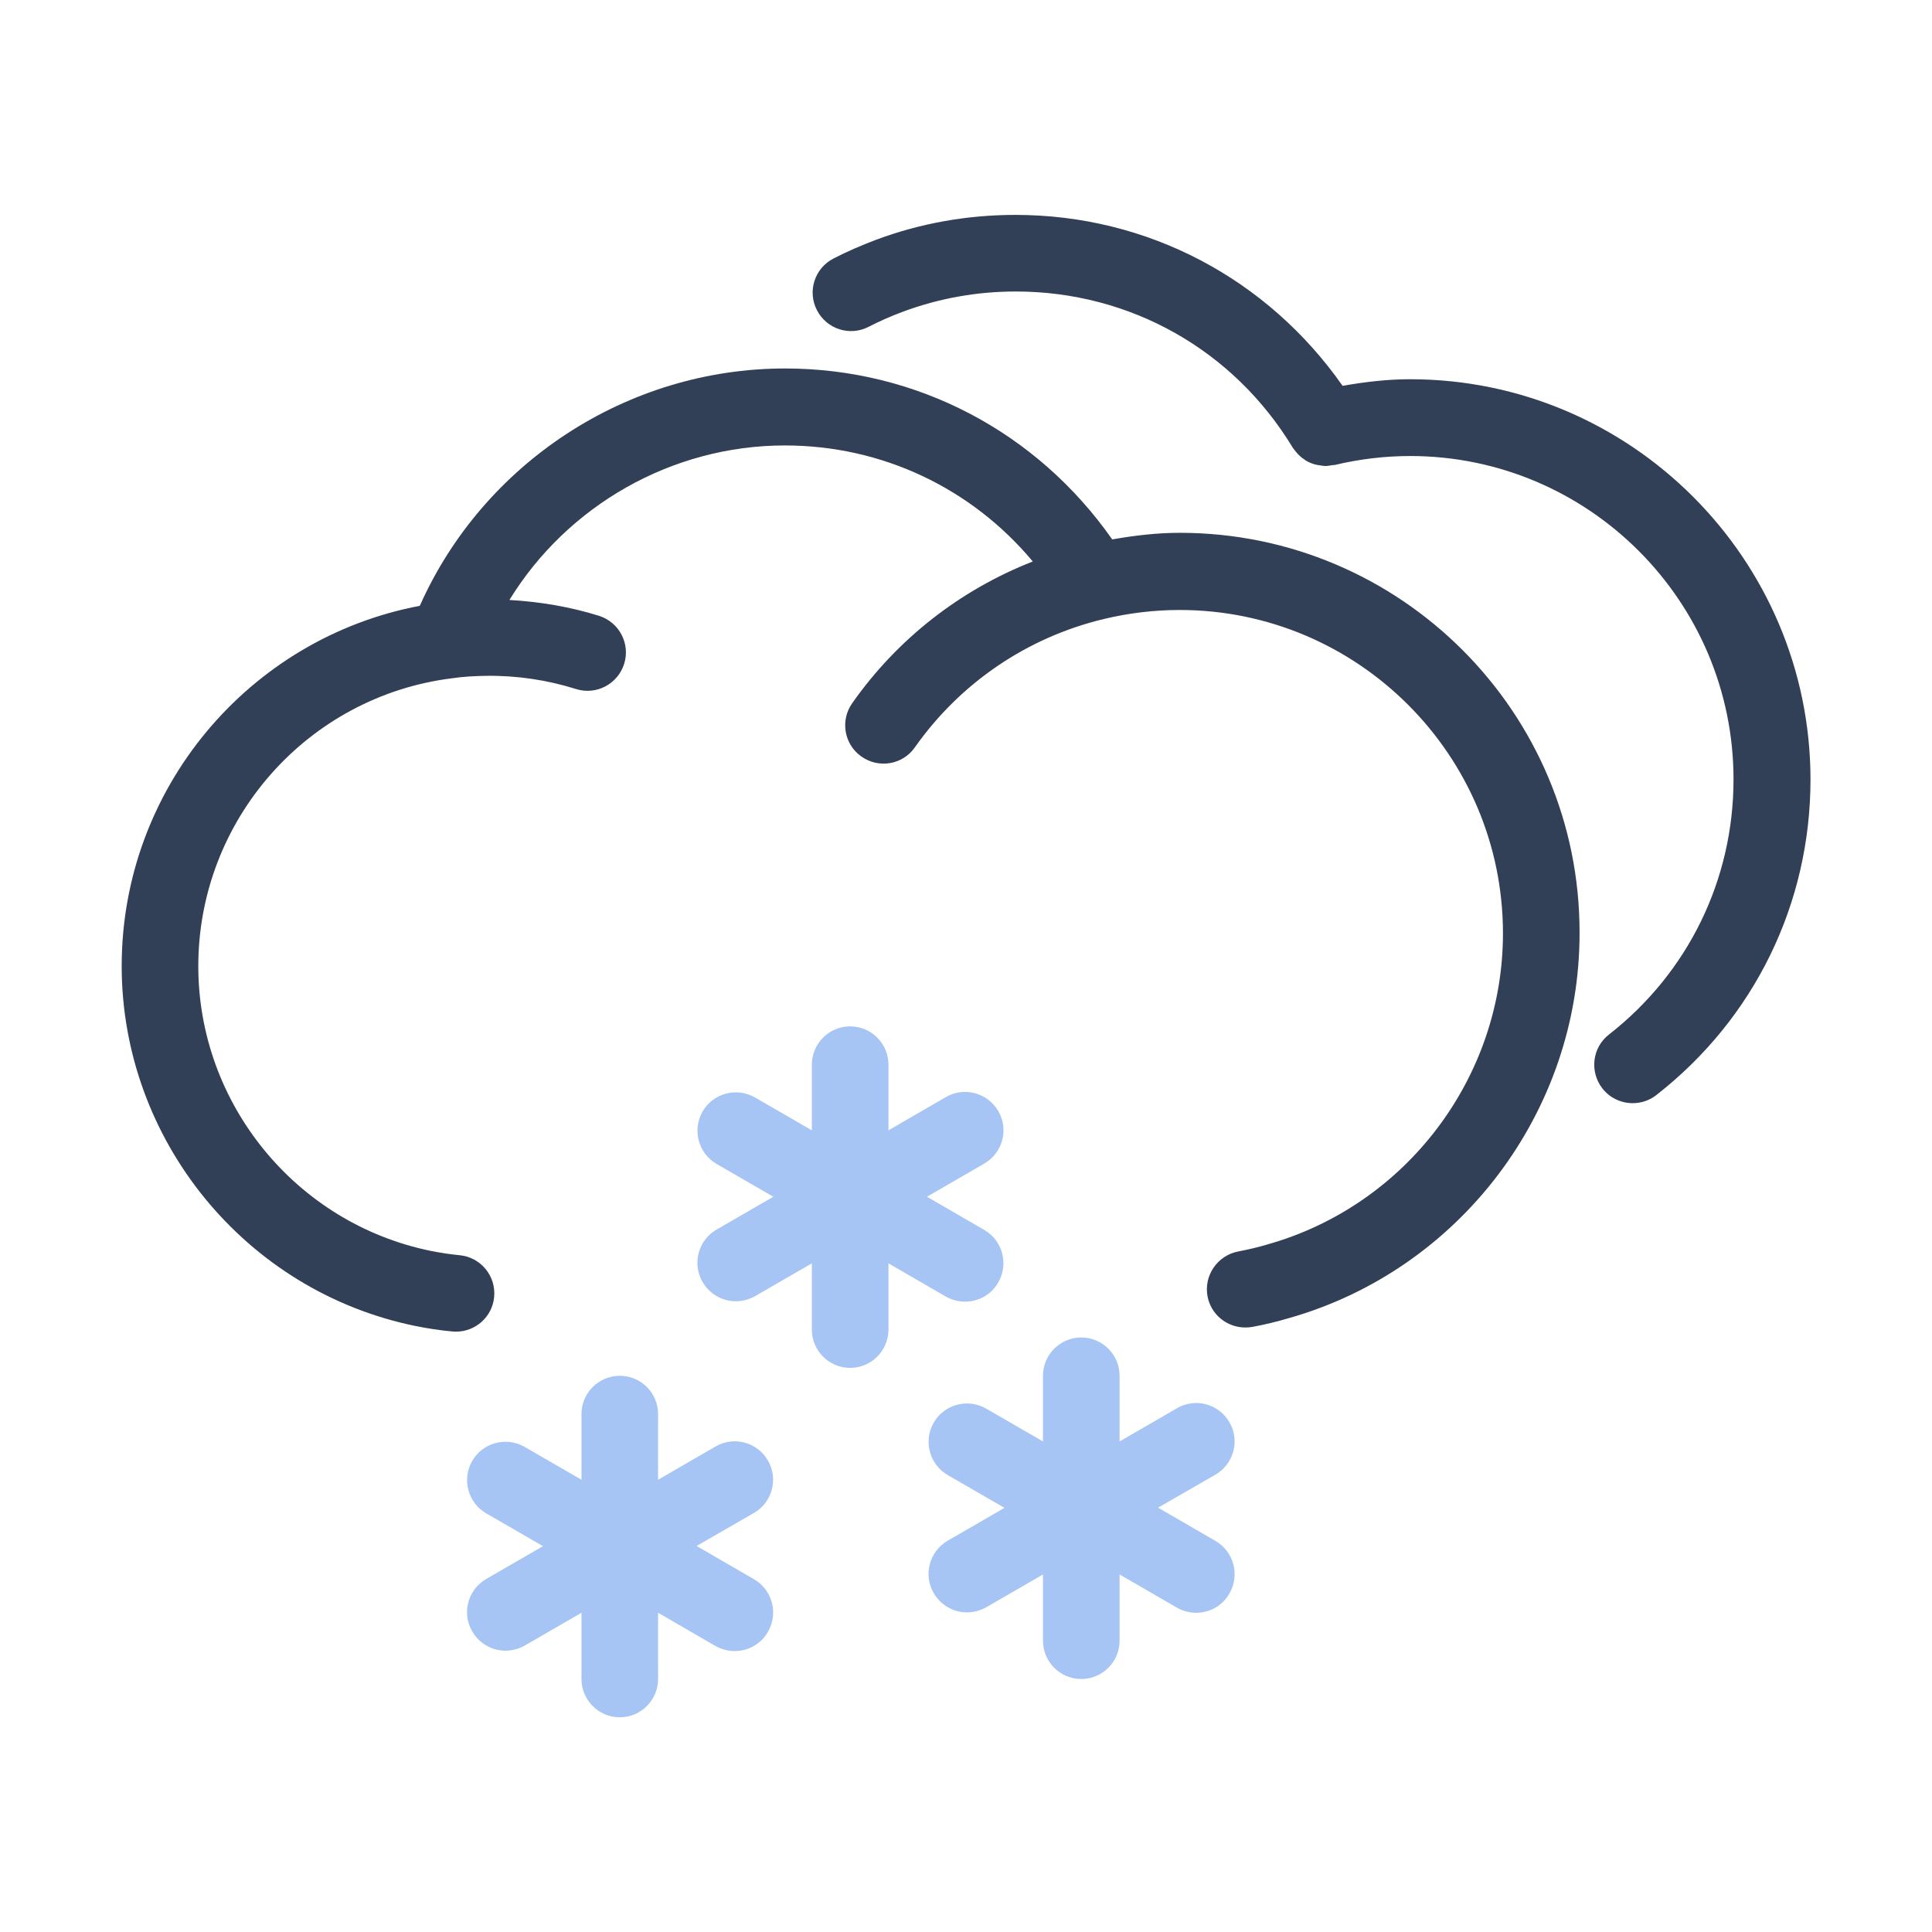 <?xml version="1.0" standalone="no"?><!DOCTYPE svg PUBLIC "-//W3C//DTD SVG 1.1//EN" "http://www.w3.org/Graphics/SVG/1.1/DTD/svg11.dtd"><svg t="1641374938223" class="icon" viewBox="0 0 1024 1024" version="1.1" xmlns="http://www.w3.org/2000/svg" p-id="3774" xmlns:xlink="http://www.w3.org/1999/xlink" width="200" height="200"><defs><style type="text/css"></style></defs><path d="M625.3 282.4c-11.9 0-23.9 1.4-35.8 3.5-39.8-56.8-103.4-90.6-173.4-90.6-83.7 0-159.9 50.1-193.6 125.8-90.8 17.2-158 97.1-158 190.9 0 92.1 65.5 172.4 155.7 190.8 6.4 1.3 12.9 2.3 19.5 2.9 0.7 0.1 1.4 0.1 2 0.1 10.3 0 19.2-7.8 20.2-18.3 1.1-11.2-7.1-21.1-18.2-22.2-5.2-0.5-10.3-1.3-15.4-2.3-71.4-14.6-123.2-78-123.2-150.9 0-77.4 57.7-143 134.5-152.6 6-0.9 12.1-1.2 18.3-1.3 16-0.2 32.2 2.2 47.4 7 10.7 3.4 22.1-2.6 25.5-13.3 3.4-10.7-2.6-22.1-13.3-25.5-15.3-4.8-31.5-7.5-47.5-8.4 30.7-50 86-81.9 146-81.9 51.6 0 99 22.7 131.4 61.5-38.3 15-71.7 40.9-95.7 75.1-6.5 9.2-4.3 21.9 4.9 28.3 9.2 6.5 21.9 4.3 28.3-4.9 24.1-34.2 59.6-58.3 100.1-68 13.3-3.2 26.9-4.8 40.2-4.8 94.5 0 171.4 76.9 171.4 171.4 0 76.4-51.3 144.2-124.9 164.9-5 1.5-10.2 2.7-15.4 3.7-11 2.1-18.3 12.7-16.3 23.7 1.8 9.8 10.4 16.6 20 16.6 1.2 0 2.5-0.1 3.7-0.3 6.6-1.2 13.1-2.8 19.2-4.6 90.8-25.6 154.3-109.5 154.3-204 0.3-117.2-94.9-212.3-211.9-212.3z" fill="#314056" p-id="3775"></path><path d="M747.4 201c-11.9 0-23.9 1.4-35.8 3.5-39.8-56.8-103.4-90.6-173.4-90.6-25.4 0-50.3 4.4-73.9 13.2-7.7 2.9-15.3 6.2-22.5 9.9-10 5.1-14 17.4-8.8 27.4 5.1 10 17.4 14 27.4 8.8 5.9-3 11.9-5.7 18.2-8 19.1-7.1 39.2-10.7 59.8-10.7 60.5 0 115.4 30.9 146.8 82.8 0.2 0.4 0.5 0.6 0.7 0.9 0.3 0.5 0.7 0.9 1 1.3 1.3 1.6 2.8 3 4.4 4 0.3 0.2 0.5 0.4 0.8 0.6 2 1.2 4.2 2 6.4 2.4 0.5 0.1 1 0.1 1.5 0.2 0.8 0.1 1.6 0.3 2.4 0.3 1.3 0 2.7-0.3 4-0.5 0.3-0.1 0.5 0 0.8 0 13.3-3.2 26.9-4.8 40.2-4.8 94.5 0 171.4 76.9 171.4 171.4 0 53.2-24.1 102.5-66 135.2-8.9 6.9-10.4 19.7-3.5 28.6 4 5.1 10 7.8 16.1 7.8 4.4 0 8.8-1.4 12.5-4.3 51.9-40.5 81.7-101.4 81.7-167.3-0.1-116.9-95.3-212.1-212.2-212.1z" fill="#314056" p-id="3776"></path><path d="M501.3 687.2c3.2 1.8 6.7 2.7 10.2 2.7 7 0 13.9-3.6 17.6-10.2 5.6-9.7 2.3-22.2-7.4-27.8l-30.4-17.6 30.4-17.6c9.7-5.6 13.1-18.1 7.4-27.8-5.6-9.7-18.1-13.1-27.8-7.4l-30.4 17.6v-34.8c0-11.2-9.1-20.3-20.3-20.3-11.2 0-20.3 9.1-20.3 20.3v34.8l-30.1-17.4c-9.7-5.6-22.2-2.3-27.8 7.4-5.6 9.7-2.3 22.2 7.4 27.8l30.1 17.4-30.1 17.4c-9.7 5.6-13.1 18.1-7.4 27.8 3.8 6.5 10.6 10.2 17.6 10.2 3.4 0 7-0.9 10.2-2.7l30.1-17.4v35.1c0 11.2 9.1 20.3 20.3 20.3 11.2 0 20.3-9.1 20.3-20.3v-35.1l30.4 17.6zM399.6 837l-30.4-17.6 30.4-17.5c9.7-5.6 13.1-18.1 7.4-27.8-5.6-9.7-18-13.1-27.8-7.4l-30.4 17.6v-34.8c0-11.2-9.1-20.3-20.3-20.3s-20.3 9.1-20.3 20.3v34.8l-30.1-17.4c-9.8-5.6-22.2-2.3-27.8 7.4-5.6 9.7-2.3 22.2 7.4 27.8l30.1 17.4-30.1 17.4c-9.7 5.6-13.1 18.1-7.4 27.8 3.8 6.5 10.6 10.2 17.6 10.2 3.4 0 6.9-0.9 10.2-2.7l30.1-17.4v35.1c0 11.2 9.1 20.3 20.3 20.3s20.3-9.1 20.3-20.3v-35.1l30.4 17.6c3.2 1.8 6.7 2.7 10.2 2.7 7 0 13.9-3.6 17.6-10.2 5.7-9.8 2.4-22.2-7.4-27.9zM644.2 816.7l-30.4-17.6 30.4-17.5c9.7-5.6 13.1-18.1 7.4-27.8-5.6-9.7-18-13.1-27.8-7.4L593.4 764v-34.8c0-11.2-9.1-20.3-20.3-20.3-11.2 0-20.3 9.1-20.3 20.3V764l-30.1-17.4c-9.7-5.6-22.2-2.3-27.8 7.4-5.6 9.7-2.3 22.2 7.4 27.8l30.1 17.4-30.1 17.4c-9.7 5.6-13.1 18.1-7.4 27.8 3.8 6.5 10.6 10.2 17.6 10.2 3.4 0 6.9-0.9 10.2-2.7l30.1-17.4v35.1c0 11.2 9.1 20.3 20.3 20.3 11.2 0 20.3-9.1 20.3-20.3v-35.1l30.4 17.6c3.2 1.8 6.7 2.7 10.2 2.7 7 0 13.9-3.6 17.6-10.2 5.7-9.8 2.3-22.3-7.4-27.9z" fill="#A6C4F4" p-id="3777"></path></svg>
